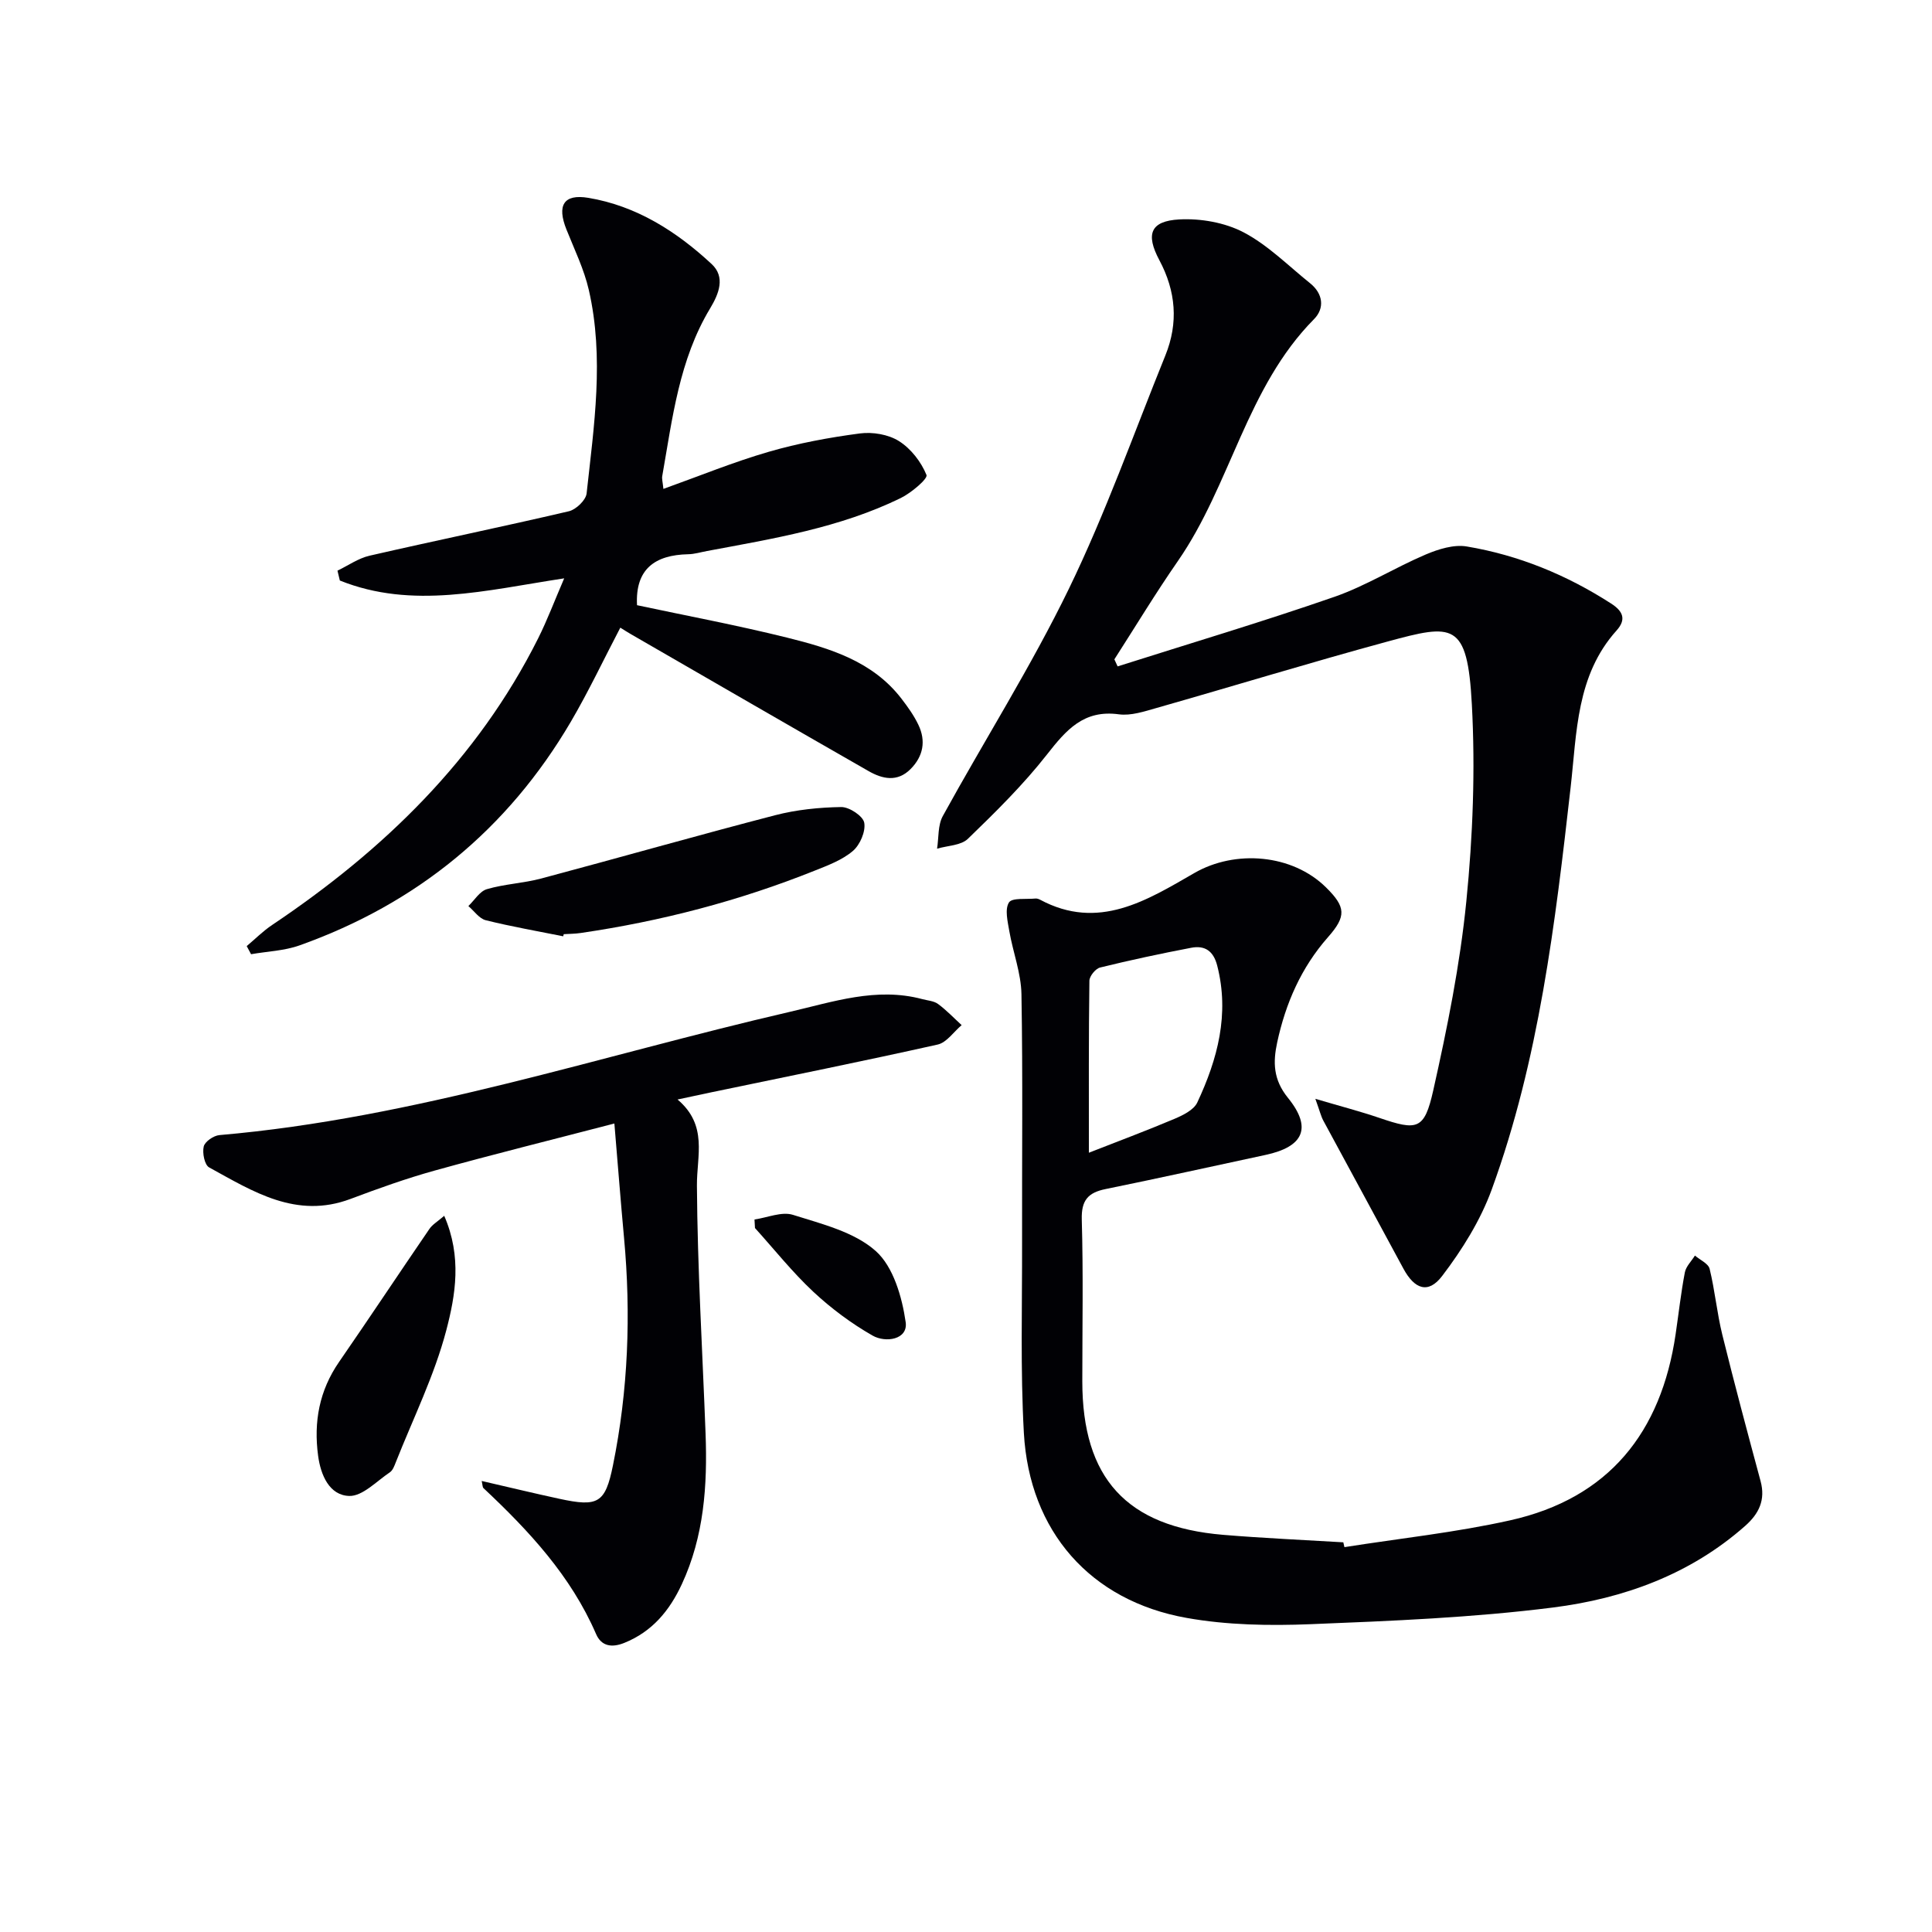 <svg enable-background="new 0 0 400 400" viewBox="0 0 400 400" xmlns="http://www.w3.org/2000/svg"><g fill="#010105"><path d="m231.39 137.97c14.97-4.76 30.02-9.24 44.85-14.39 6.54-2.27 12.55-6.06 18.95-8.78 2.62-1.11 5.81-2.11 8.48-1.66 10.75 1.8 20.7 5.89 29.9 11.82 2.52 1.62 3.15 3.32 1.12 5.58-8.35 9.29-8.22 21.12-9.5 32.4-3.2 28.24-6.55 56.45-16.34 83.33-2.33 6.39-6.12 12.47-10.27 17.91-2.89 3.8-5.74 2.72-8.04-1.56-5.49-10.21-11.05-20.38-16.55-30.59-.5-.92-.74-1.99-1.66-4.53 5.25 1.55 9.29 2.6 13.23 3.94 7.88 2.69 9.34 2.52 11.18-5.69 2.9-12.93 5.54-26 6.85-39.16 1.35-13.5 1.87-27.22 1.14-40.76-.92-17.19-3.88-16.69-17.48-13-16 4.35-31.86 9.21-47.8 13.75-2.54.72-5.31 1.65-7.81 1.31-7.29-.99-10.91 3.26-14.89 8.34-4.9 6.25-10.63 11.9-16.36 17.44-1.44 1.39-4.22 1.4-6.38 2.04.36-2.27.14-4.86 1.19-6.76 8.64-15.73 18.29-30.96 26.11-47.07 7.59-15.64 13.43-32.15 19.97-48.3 2.72-6.73 2.19-13.27-1.25-19.72-2.88-5.4-1.84-8.1 4.12-8.43 4.42-.24 9.44.64 13.32 2.67 5.05 2.65 9.26 6.92 13.78 10.55 2.7 2.17 3.03 5.18.8 7.43-13.99 14.14-17.23 34.28-28.19 50.09-4.6 6.63-8.78 13.55-13.14 20.34.23.49.45.97.67 1.46z"/><path d="m278.35 320.32c11.44-1.81 23.01-3.03 34.3-5.55 20.42-4.55 31.29-18.19 34.27-38.54.63-4.27 1.1-8.56 1.91-12.79.24-1.25 1.37-2.33 2.09-3.49 1.05.91 2.77 1.65 3.04 2.75 1.1 4.5 1.52 9.16 2.63 13.66 2.5 10.13 5.2 20.21 7.92 30.29 1.05 3.89-.33 6.74-3.18 9.26-11.39 10.08-25.21 15.06-39.81 16.91-16.6 2.1-33.41 2.78-50.15 3.45-8.55.34-17.31.2-25.7-1.3-19.95-3.55-32.55-17.94-33.69-38.3-.73-13.09-.34-26.24-.37-39.36-.04-17.16.17-34.32-.13-51.48-.08-4.35-1.75-8.67-2.51-13.03-.34-2-.97-4.53-.08-5.95.64-1.02 3.58-.63 5.5-.82.31-.03.67.1.96.25 12.07 6.47 22.08.14 31.93-5.53 8.46-4.88 20.26-3.94 27.27 2.99 4.1 4.05 4.23 5.95.38 10.31-5.54 6.29-8.76 13.69-10.5 21.76-.87 4.05-.87 7.67 2.23 11.49 5.07 6.25 3.2 10.14-4.67 11.82-11.02 2.36-22.03 4.81-33.08 7.06-3.65.74-5.05 2.33-4.94 6.31.32 11.15.11 22.32.11 33.48 0 20.08 9.14 30.12 29.15 31.8 8.28.69 16.59 1.05 24.89 1.55.07.35.15.68.23 1zm-52.91-81.66c5.88-2.31 11.85-4.53 17.71-7.01 1.77-.75 4-1.84 4.73-3.38 4.21-8.98 6.71-18.29 4.13-28.35-.78-3.05-2.57-4.24-5.4-3.69-6.32 1.21-12.62 2.55-18.86 4.09-.93.23-2.19 1.78-2.2 2.73-.16 11.39-.11 22.78-.11 35.61z"/><path d="m137.35 101.22c7.46-2.67 14.5-5.56 21.77-7.67 6.16-1.79 12.54-2.97 18.9-3.81 2.64-.35 5.91.2 8.11 1.59 2.47 1.56 4.59 4.3 5.69 7.01.32.77-3.17 3.72-5.34 4.78-12.65 6.18-26.42 8.4-40.09 10.96-1.31.24-2.61.65-3.92.67-6.83.15-10.98 3.03-10.58 10.55 10.12 2.16 20.66 4.13 31.05 6.71 8.89 2.21 17.74 4.88 23.72 12.67 1.3 1.69 2.57 3.47 3.48 5.38 1.6 3.34 1.02 6.51-1.61 9.16-2.75 2.77-5.84 2.07-8.73.41-16.43-9.4-32.82-18.89-49.21-28.35-.7-.4-1.38-.85-2.16-1.33-3.46 6.61-6.57 13.21-10.24 19.47-13.06 22.25-31.88 37.66-56.17 46.31-3.16 1.13-6.68 1.24-10.04 1.83-.3-.56-.6-1.12-.9-1.68 1.75-1.47 3.38-3.12 5.27-4.38 23.03-15.45 42.48-34.22 55.07-59.34 1.89-3.78 3.38-7.76 5.39-12.42-16.19 2.46-31.44 6.48-46.45.45-.16-.68-.32-1.36-.49-2.04 2.21-1.06 4.32-2.57 6.65-3.1 13.73-3.15 27.54-5.99 41.26-9.2 1.48-.35 3.51-2.29 3.67-3.68 1.53-14.02 3.68-28.1.46-42.13-.99-4.31-2.99-8.4-4.64-12.54-1.98-4.96-.6-7.39 4.53-6.54 9.96 1.66 18.26 6.95 25.53 13.7 2.9 2.69 1.52 6.15-.29 9.16-6.44 10.67-7.82 22.79-9.92 34.69-.13.6.09 1.28.23 2.71z"/><path d="m99.73 306.62c5.53 1.27 10.8 2.55 16.09 3.69 8 1.73 9.49.92 11.08-6.89 3.17-15.58 3.76-31.31 2.3-47.14-.7-7.57-1.28-15.15-2-23.67-12.97 3.38-25.13 6.39-37.19 9.74-5.91 1.64-11.71 3.72-17.45 5.88-11.22 4.21-20.18-1.55-29.26-6.53-.95-.52-1.44-3-1.12-4.33.24-1.02 2.05-2.26 3.25-2.36 40.43-3.49 78.8-16.44 118.02-25.5 8.98-2.07 17.99-5.19 27.47-2.66 1.11.3 2.42.37 3.29 1.01 1.75 1.29 3.27 2.9 4.89 4.38-1.64 1.38-3.1 3.6-4.95 4.02-15.52 3.47-31.12 6.61-46.69 9.85-2.05.43-4.1.87-7.18 1.53 6.32 5.36 3.97 11.61 4.01 17.82.11 17.12 1.15 34.23 1.79 51.34.4 10.72-.31 21.28-4.92 31.2-2.52 5.43-6.11 9.81-11.9 12.14-2.62 1.06-4.77.68-5.85-1.83-5.22-12.06-13.91-21.38-23.29-30.19-.23-.18-.19-.6-.39-1.5z"/><path d="m116.6 193.85c-5.36-1.08-10.75-2.01-16.04-3.33-1.35-.34-2.4-1.92-3.59-2.93 1.27-1.21 2.34-3.06 3.84-3.5 3.64-1.07 7.55-1.22 11.23-2.2 16.16-4.31 32.24-8.9 48.42-13.1 4.43-1.15 9.13-1.63 13.71-1.7 1.67-.02 4.51 1.86 4.76 3.24.33 1.8-.87 4.59-2.35 5.85-2.2 1.88-5.15 2.98-7.91 4.08-15.63 6.26-31.82 10.48-48.47 12.91-1.15.17-2.32.17-3.48.24-.05.16-.09.3-.12.44z"/><path d="m91.97 251.72c3.7 8.5 2.33 16.44.43 23.7-2.46 9.36-6.85 18.22-10.44 27.29-.3.76-.63 1.71-1.25 2.12-2.75 1.84-5.67 4.99-8.43 4.89-4.08-.14-5.88-4.29-6.42-8.33-.94-6.99.24-13.47 4.33-19.4 6.31-9.14 12.45-18.4 18.72-27.56.6-.89 1.63-1.48 3.06-2.71z"/><path d="m156.21 252.48c2.67-.38 5.64-1.69 7.96-.96 5.97 1.89 12.68 3.52 17.13 7.48 3.65 3.24 5.46 9.53 6.21 14.73.52 3.64-4.16 4.33-6.85 2.79-4.4-2.51-8.57-5.62-12.28-9.08-4.34-4.06-8.07-8.76-12.07-13.19-.03-.59-.07-1.18-.1-1.77z"/></g></svg>